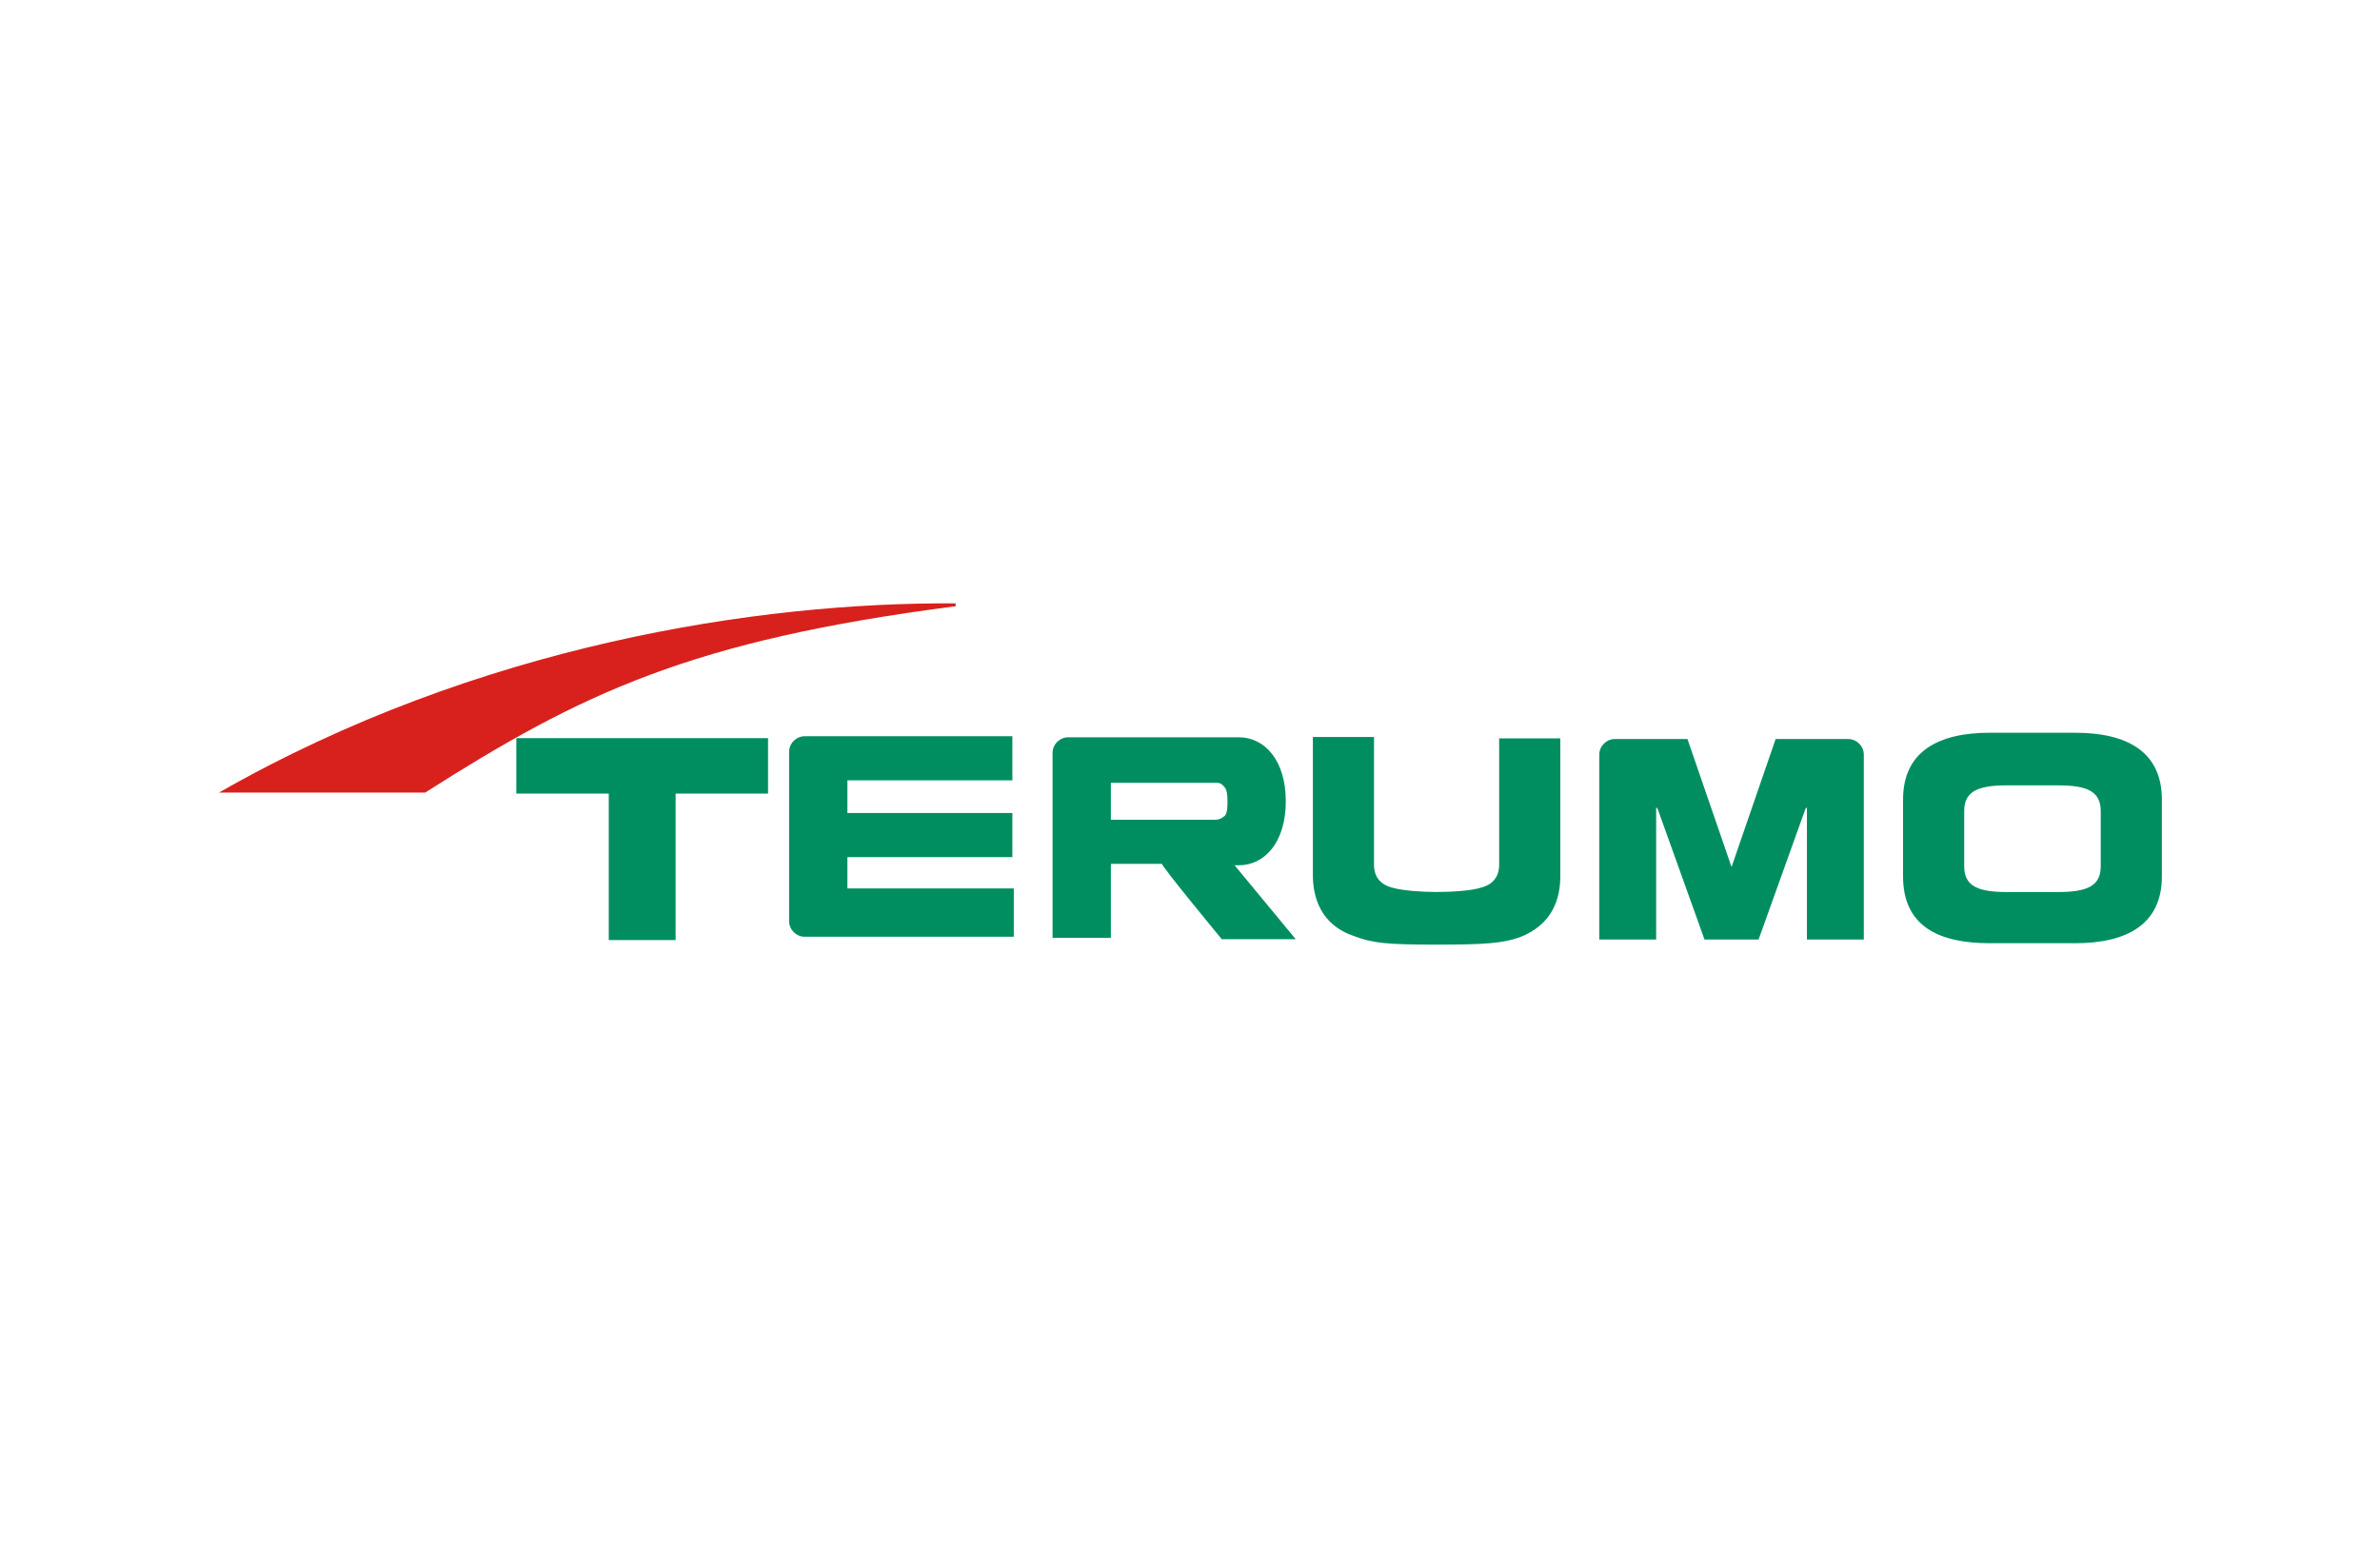 <?xml version="1.0" encoding="utf-8"?>
<!-- Generator: Adobe Illustrator 26.0.3, SVG Export Plug-In . SVG Version: 6.00 Build 0)  -->
<svg version="1.0"
	 id="svg3872" xmlns:cc="http://creativecommons.org/ns#" xmlns:dc="http://purl.org/dc/elements/1.1/" xmlns:rdf="http://www.w3.org/1999/02/22-rdf-syntax-ns#" xmlns:svg="http://www.w3.org/2000/svg"
	 xmlns="http://www.w3.org/2000/svg" xmlns:xlink="http://www.w3.org/1999/xlink" x="0px" y="0px" viewBox="0 0 209.2 136.2"
	 style="enable-background:new 0 0 209.2 136.2;" xml:space="preserve">
<style type="text/css">
	.st0{fill:#D8211D;}
	.st1{fill:#008E61;}
</style>
<g id="layer1" transform="translate(-230.398,-199.44)">
	<g id="g26" transform="matrix(1.25,0,0,-1.25,230.398,220.098)">
		<path id="path28" class="st0" d="M15.4-39.2h14.5c11,7,18.7,10.7,37.3,13.1v0.2C53.4-25.8,33.6-28.8,15.4-39.2"/>
	</g>
	<g id="g30" transform="matrix(1.25,0,0,-1.25,299.51,230.772)">
		<path id="path32" class="st1" d="M4.3-37.5v2.3h11.6v3.1H4.3v2.3h11.6v3.1H1.3c-0.6,0-1.1-0.5-1.1-1.1v-11.9
			c0-0.6,0.5-1.1,1.1-1.1h14.7v3.4H4.3z"/>
	</g>
	<g id="g34" transform="matrix(1.25,0,0,-1.25,364.297,236.713)">
		<path id="path36" class="st1" d="M-6.1-36.6L-6.1-36.6c-3.5,0-4.5,0.1-5.8,0.6c-2.4,0.8-2.9,2.8-2.9,4.3v9.7h4.3V-31
			c0-0.4,0.1-1.3,1.3-1.6c0.7-0.2,2-0.3,3.1-0.3s2.5,0.1,3.1,0.3c1.2,0.3,1.3,1.2,1.3,1.6v8.9h4.3v-9.7c0-1.5-0.5-3.4-2.9-4.3
			C-1.5-36.5-2.6-36.6-6.1-36.6"/>
	</g>
	<g id="g38" transform="matrix(1.25,0,0,-1.25,339.793,218.99)">
		<path id="path40" class="st1" d="M-2.1-39.4c0.3,0,0.4,0,0.6-0.2c0.2-0.2,0.3-0.4,0.3-1.1c0-0.8-0.1-1-0.3-1.1
			c-0.1-0.1-0.3-0.2-0.6-0.2h-7.3v2.6H-2.1z M-1.6-50.4h5.2l-4.3,5.2h0.3c1.8,0,3.3,1.6,3.3,4.5c0,2.9-1.5,4.5-3.3,4.5h-12
			c-0.6,0-1.1-0.5-1.1-1.1v-13h4.1v5.2h3.6C-5.9-45.2-1.6-50.4-1.6-50.4z"/>
	</g>
	<g id="g42" transform="matrix(1.25,0,0,-1.25,437.175,228.091)">
		<path id="path44" class="st1" d="M-17.7-38c0-1.4-1-1.8-3-1.8c-0.3,0-0.6,0-1.8,0s-1.5,0-1.8,0c-2,0-3,0.4-3,1.8v3.9
			c0,1.4,1,1.8,3,1.8c0.3,0,0.6,0,1.8,0s1.5,0,1.8,0c2,0,3-0.4,3-1.8V-38z M-19.5-28.6h-6c-3.6,0-6.1-1.3-6.1-4.7v-5.4
			c0-3.5,2.5-4.7,6.1-4.7h6c3.6,0,6.1,1.3,6.1,4.7v5.4C-13.4-29.9-15.9-28.6-19.5-28.6"/>
	</g>
	<g id="g46" transform="matrix(1.25,0,0,-1.25,290.783,214.065)">
		<path id="path48" class="st1" d="M5.7-40.2H-12v-3.9h6.5v-10.3h4.7v10.3h6.5L5.7-40.2z"/>
	</g>
	<g id="g50" transform="matrix(1.25,0,0,-1.25,393.599,236.143)">
		<path id="path52" class="st1" d="M-10.7-36.7l-3.3,9.2l-0.1,0.1v-9.3h-4v13c0,0.6,0.5,1.1,1.1,1.1h5.1l3.1-9l3.1,9h5.1
			c0.6,0,1.1-0.5,1.1-1.1v-13h-4v9.3l-0.1-0.1l-3.3-9.2H-10.7z"/>
	</g>
</g>
</svg>
